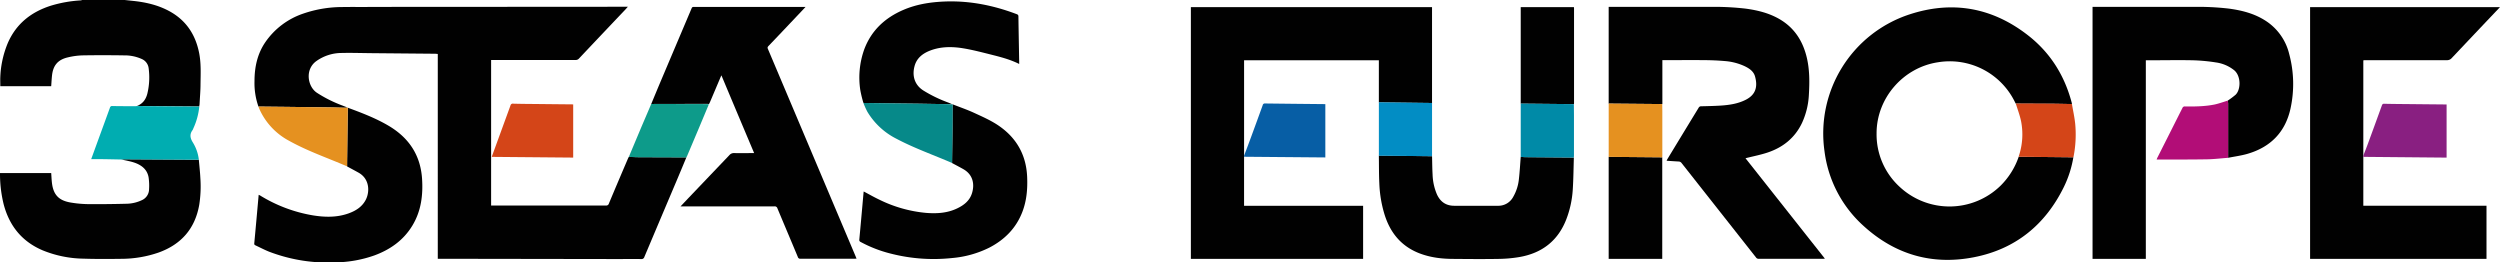 <svg xmlns="http://www.w3.org/2000/svg" viewBox="0 0 1451.35 152.36"><defs><style>.cls-1{fill:#010101;}.cls-2{fill:#00adb1;}.cls-3{fill:#891f81;}.cls-4{fill:#d44518;}.cls-5{fill:#075ea5;}.cls-6{fill:#068989;}.cls-7{fill:#e59120;}.cls-8{fill:#b20d77;}.cls-9{fill:#0d9b8a;}.cls-10{fill:#008aa7;}.cls-11{fill:#028dc4;}</style></defs><g id="Warstwa_2" data-name="Warstwa 2"><g id="Warstwa_1-2" data-name="Warstwa 1"><path class="cls-1" d="M79.52,61.5c3.34-1.23,5.15-3.79,6-7.06a40.15,40.15,0,0,0,.79-14.73,6.71,6.71,0,0,0-4.1-5.5A24.26,24.26,0,0,0,72,32.15c-8-.12-16.07-.14-24.1,0a41.6,41.6,0,0,0-8.52,1.16c-5.8,1.35-8.58,4.68-9.19,10.61-.21,2-.31,4-.47,6.11H.18c0-1.84-.09-3.66,0-5.47A57,57,0,0,1,4.64,24.73C9.52,13.73,18.08,7,29.35,3.36A74,74,0,0,1,46.87.23,4.29,4.29,0,0,0,47.7,0H72.41l4.45.48c7.32.73,14.42,2.29,21,5.76,10,5.28,15.66,13.71,17.78,24.69,1.14,5.9.85,11.85.77,17.79,0,3.86-.35,7.72-.55,11.59,0,.51-.15,1-.23,1.52l-23.38-.2Z"></path><path class="cls-1" d="M398.48,91.34c-1.91,4.58-3.81,9.17-5.75,13.75q-9.33,22-18.65,44.07a1.69,1.69,0,0,1-1.91,1.23c-4.56-.06-9.12,0-13.68,0l-103.26-.16h-1.08V31.31c-.59,0-1.06-.11-1.53-.11l-36.56-.33c-5.92-.05-11.83-.25-17.74-.12a25.41,25.41,0,0,0-14.58,4.65c-6.92,4.91-5.12,14.85.14,18.39A75.66,75.66,0,0,0,199,61.35l2.78,1.09c-.48,0-1,.1-1.43.1-2.87,0-5.75-.14-8.62-.18q-12.94-.18-25.88-.33l-15.81-.16a40.93,40.93,0,0,1-2.29-14.79c0-8,1.61-15.7,6.21-22.48A43.66,43.66,0,0,1,176,7.91a69.63,69.63,0,0,1,22.56-3.82c5.56-.1,11.12,0,16.68-.06C225,4,234.84,4,244.63,4l119.12-.08h.75c-.61.68-1.08,1.23-1.57,1.75Q349.51,19.79,336.1,34a2.46,2.46,0,0,1-2,.82q-23.81,0-47.62,0h-1.37v84.5h1.29q32.68,0,65.37,0a1.59,1.59,0,0,0,1.73-1.19c3.62-8.65,7.3-17.29,11-25.94.17-.4.39-.78.58-1.17,1.67.08,3.34.21,5,.22Q384.28,91.32,398.48,91.34Z"></path><path class="cls-1" d="M722.23,91q0,11.73,0,23.47c0,1.63,0,3.26,0,5h69.11v30.82H691.35V4.14h140c0,.21,0,.44,0,.66q0,27.15,0,54.28c0,.24,0,.48,0,.72l-30.87-.37q0-11.55,0-23.11V35H722.24c0,.29,0,.55,0,.82q0,26.82,0,53.66c0,.32,0,.64,0,1Z"></path><path class="cls-1" d="M1203.67,91.31a62.37,62.37,0,0,1-5.51,17.23c-10.8,22-28.16,36.13-52.3,40.81s-45.56-1.52-63.77-18a70,70,0,0,1-22.89-43.54,72.72,72.72,0,0,1,49.36-79.45c25-8.2,48.21-3.95,68.94,12.27,12.85,10.06,21.11,23.29,25.24,39.08a5.13,5.13,0,0,1,.1.7c-4.43-.07-8.86-.17-13.29-.2-6.44,0-12.87,0-19.31-.07-.14-.24-.29-.47-.41-.72a42.09,42.09,0,0,0-44.76-23.27c-20.22,3.05-35.67,20.86-35.64,41.27a41.25,41.25,0,0,0,13.46,31.11,42.44,42.44,0,0,0,58.53-.74A43.49,43.49,0,0,0,1171.94,91Z"></path><path class="cls-1" d="M933.9,60.14c0-2.44,0-4.87,0-7.31V4h58.5a159.17,159.17,0,0,1,20.94,1c7.05.94,13.87,2.62,20.06,6.29,8.39,5,13.16,12.52,15.44,21.83,1.75,7.18,1.72,14.47,1.29,21.77a44.1,44.1,0,0,1-4,16.49c-4.13,8.69-11.07,14.2-20,17.18-4.17,1.38-8.52,2.21-12.8,3.3l46.08,58.28a9,9,0,0,1-1,.11q-18.72,0-37.43,0a1.8,1.8,0,0,1-1.57-.82q-21.57-27.37-43.15-54.73a2.19,2.19,0,0,0-1.78-.94c-2.27-.12-4.54-.28-6.94-.44a6.29,6.29,0,0,1,.37-.82q9.1-15,18.21-29.93a1.57,1.57,0,0,1,1.49-.87c3.92-.1,7.83-.16,11.73-.43,4.92-.35,9.77-1.1,14.22-3.39,5.56-2.86,7-7.34,5.32-13.44-.85-3.15-3.51-4.83-6.32-6.15a33.44,33.44,0,0,0-11.19-2.84c-3.77-.33-7.57-.5-11.36-.53-8.24-.08-16.48,0-24.94,0V60.41Z"></path><path class="cls-1" d="M1372,91.06v28.37h71.51v30.85H1341.1V4.13h110.25l-8.55,9q-9.72,10.26-19.42,20.53a3.53,3.53,0,0,1-2.86,1.28c-16.11,0-32.23,0-48.41,0a4.07,4.07,0,0,0-.11.67V89.77c0,.2,0,.39,0,.59Z"></path><path class="cls-1" d="M1293.27,58.43a48.06,48.06,0,0,0,4.55-3.4c3.16-3,3.25-11-.87-14.32a21.68,21.68,0,0,0-10.56-4.47A102.78,102.78,0,0,0,1273.3,35c-8.71-.19-17.43,0-26.15,0h-1.41V150.28h-30.93V4h58.39A155.68,155.68,0,0,1,1294,5c7.37,1,14.49,2.78,20.87,6.8A31.83,31.83,0,0,1,1329,31.46a66.8,66.8,0,0,1,.74,31.52c-3,13.7-11.56,22.42-25,26.33-3.65,1.06-7.48,1.55-11.23,2.3q0-15.85,0-31.71A8.4,8.4,0,0,0,1293.27,58.43Z"></path><path class="cls-1" d="M378.07,60.36c1.7-4.07,3.38-8.16,5.09-12.22q9.12-21.54,18.25-43.07c.25-.6.43-1.06,1.3-1.06q32.16,0,64.3,0c.15,0,.31,0,.66,0-1.86,2-3.61,3.84-5.38,5.7-5.41,5.71-10.8,11.43-16.25,17.1-.62.66-.44,1.14-.16,1.79q14.28,33.73,28.54,67.49,11.15,26.37,22.31,52.75c.17.4.32.8.52,1.31-.45,0-.78.06-1.12.06-10.48,0-20.95,0-31.43,0a1.42,1.42,0,0,1-1.54-1.06c-3.92-9.4-7.91-18.78-11.83-28.18a1.59,1.59,0,0,0-1.74-1.16q-26.44,0-52.9,0h-1.61l4.35-4.59q12-12.57,24-25.15a3.4,3.4,0,0,1,2.78-1.2c3.79.08,7.58,0,11.6,0-6.37-15.08-12.66-30-19-45.13-.23.51-.41.85-.55,1.19l-6.06,14.29c-.17.4-.39.77-.59,1.16-.39,0-.79-.09-1.18-.09Z"></path><path class="cls-1" d="M831.36,90.69c.1,3.5.1,7,.31,10.52a31.6,31.6,0,0,0,2.56,11.71c2,4.3,5.28,6.54,10.07,6.54q12.65,0,25.3,0a9.75,9.75,0,0,0,8.91-5.23,25.7,25.7,0,0,0,3.26-10.16c.5-4.31.73-8.65,1.07-13,.91.06,1.82.15,2.74.16l28.11.22c-.2,6.21-.24,12.43-.64,18.63a58,58,0,0,1-3.74,17.22c-4.82,12.47-14.07,19.59-27.08,21.9a78.27,78.27,0,0,1-12.14,1.1c-8.75.16-17.51.07-26.26,0-6.82,0-13.54-.8-20-3.32-10.39-4.09-16.71-11.85-20-22.29a70.11,70.11,0,0,1-3.07-18.1c-.26-5.41-.2-10.84-.28-16.26Z"></path><path class="cls-1" d="M115.43,92.72c.3,3.57.72,7.14.89,10.71a68.87,68.87,0,0,1-.66,15.51c-2.45,13.83-10.45,22.93-23.56,27.66a66.57,66.57,0,0,1-21.75,3.66c-7.32.1-14.64.14-21.95-.1a65.08,65.08,0,0,1-23.56-4.8C12.72,140.24,5.38,131.07,2.1,118.48a74,74,0,0,1-2.1-18H29.73c.13,1.85.2,3.76.42,5.64.82,7,4,10.31,10.91,11.46a64.85,64.85,0,0,0,9.52.91c7.52.07,15,0,22.55-.2a21.83,21.83,0,0,0,9.26-2.1,7,7,0,0,0,4.15-6.36,33.19,33.19,0,0,0-.28-6.91c-.82-4.56-4.1-7.09-8.22-8.5-2.48-.85-5.1-1.25-7.66-1.86.68,0,1.36-.1,2-.1Z"></path><path class="cls-1" d="M201.91,62.53c8.14,3,16.28,6.09,23.77,10.53C237.18,79.88,244,89.79,245,103.41c.68,9.75-.47,19.12-5.65,27.63s-12.87,13.89-22.09,17.27a70.94,70.94,0,0,1-21.93,4,95.88,95.88,0,0,1-38.86-6.1c-2.77-1.08-5.41-2.49-8.12-3.75-.48-.23-.8-.45-.74-1.15.88-9.36,1.71-18.74,2.56-28.21a7.18,7.18,0,0,1,.77.35A85.39,85.39,0,0,0,181.49,125c7,1.15,14,1.33,20.82-1.1,4.31-1.54,8.07-3.91,10.17-8.19s2.27-11.8-4.37-15.5c-2.19-1.22-4.4-2.39-6.6-3.59,0-1.87,0-3.74.05-5.61Q201.72,76.75,201.91,62.53Z"></path><path class="cls-1" d="M553.09,60.58c4.11,1.62,8.31,3.05,12.31,4.89,4.77,2.2,9.65,4.33,14,7.24,10.57,7.07,16.35,17.07,16.9,29.93.3,7-.26,13.79-2.77,20.35-3.61,9.42-10.24,16.11-19.09,20.72a59.72,59.72,0,0,1-21.74,6.09,100.2,100.2,0,0,1-35.06-2.44,74.77,74.77,0,0,1-18-6.89,1.23,1.23,0,0,1-.78-1.38c.62-6.55,1.2-13.11,1.79-19.66.21-2.34.41-4.69.63-7,0-.42.09-.84.14-1.27,3.1,1.63,6,3.31,9.08,4.76a77.23,77.23,0,0,0,27.12,7.67c6.18.49,12.31.15,18-2.58,3.9-1.85,7.2-4.39,8.6-8.66,1.62-5,.92-10.83-5-14.17-2.15-1.22-4.34-2.35-6.51-3.52.08-6.71.18-13.41.24-20.12,0-4.63,0-9.26.07-13.89Z"></path><path class="cls-1" d="M501.25,59.77a68.39,68.39,0,0,1-1.82-7.51,48.5,48.5,0,0,1,2.37-23.79c4.14-10.87,12-18.13,22.55-22.68,7.46-3.23,15.34-4.51,23.42-4.88C562.4.24,576.43,3,590.06,8.15c.65.25,1.16.44,1.17,1.36.12,8.81.3,17.63.45,26.44,0,.35,0,.71,0,1.19-5.14-2.58-10.57-4-16-5.36S564.55,28.91,558.9,28c-6.26-1-12.6-1-18.68,1.27-4.4,1.65-8,4.32-9.28,9.1-1.42,5.17-.32,10.65,5,14.1a77.62,77.62,0,0,0,14.38,7c.92.35,1.81.77,2.72,1.15l0,0c-1.56-.06-3.11-.15-4.66-.18l-15.32-.24L515.36,60Z"></path><path class="cls-1" d="M965,91.33c0,.4,0,.8,0,1.19V150.3h-31.1c0-.26,0-.52,0-.79V91.65c0-.2,0-.4,0-.59Z"></path><path class="cls-1" d="M882.84,60.16c0-.28,0-.56,0-.84V4.16h30.88a4.9,4.9,0,0,1,.07.61V59.86a5.61,5.61,0,0,1-.06.59Z"></path><path class="cls-2" d="M115.43,92.72l-43-.22c-.67,0-1.35.07-2,.1-3.55-.07-7.1-.15-10.64-.2-2.23,0-4.45,0-6.85,0l4-11c2.29-6.28,4.6-12.55,6.87-18.84a1.27,1.27,0,0,1,1.49-1c4.43.1,8.87.08,13.3.09.32,0,.63-.06,1-.09l12.71.13,23.38.2a39,39,0,0,1-3.44,12.62,4.6,4.6,0,0,1-.45,1c-1.8,2.41-1.45,4.6.11,7.11A24.1,24.1,0,0,1,115.43,92.72Z"></path><path class="cls-3" d="M1372,91.06v-.7c.87-2.25,1.77-4.5,2.61-6.77q4.11-11.16,8.15-22.34c.32-.9.73-1.08,1.63-1,4.68.11,9.35.14,14,.18q10.66.12,21.34.21a4.85,4.85,0,0,1,.62,0V91.5Z"></path><path class="cls-4" d="M332.76,60.63V91.49l-47.29-.42c.86-2.37,1.68-4.64,2.51-6.9q4.18-11.44,8.36-22.89A1.37,1.37,0,0,1,298,60.19c4.52.13,9,.15,13.54.19q10.36.12,20.74.21C332.42,60.59,332.62,60.62,332.76,60.63Z"></path><path class="cls-5" d="M722.23,91v-.59c1.36-3.6,2.73-7.2,4.06-10.82q3.4-9.24,6.76-18.52a1.22,1.22,0,0,1,1.36-1q17.21.21,34.4.37c.23,0,.46,0,.6,0V91.4Z"></path><path class="cls-6" d="M501.25,59.77l14.11.19,17.72.24,15.32.24c1.55,0,3.1.12,4.66.18,0,4.63,0,9.26-.07,13.89-.06,6.71-.16,13.41-.24,20.12-10.83-4.69-22-8.59-32.45-14.14a41.35,41.35,0,0,1-16.77-15.63A47.52,47.52,0,0,1,501.25,59.77Z"></path><path class="cls-7" d="M201.91,62.53q-.18,14.22-.35,28.44c0,1.87,0,3.74-.05,5.61-11.25-4.87-22.9-8.83-33.66-14.83a38.86,38.86,0,0,1-17.3-18.53,12.73,12.73,0,0,1-.48-1.35l15.8.16q12.94.15,25.88.33c2.87,0,5.75.13,8.62.18.48,0,.95-.06,1.43-.1h.09Z"></path><path class="cls-8" d="M1293.27,58.43a8.4,8.4,0,0,1,.26,1.47q0,15.85,0,31.71c-4.09.31-8.17.81-12.27.88-9.5.16-19,.11-28.51.14-.2,0-.39,0-.72,0a6.54,6.54,0,0,1,.31-.89q7.35-14.55,14.68-29.12a1.38,1.38,0,0,1,1.51-.81c5.79.06,11.59,0,17.28-1.17C1288.35,60.07,1290.79,59.16,1293.27,58.43Z"></path><path class="cls-9" d="M378.07,60.36l32.28.08c.39,0,.79.06,1.18.09-1.92,4.59-3.83,9.19-5.77,13.78q-3.37,8-6.79,16.07c-.14.33-.33.64-.49,1q-14.21,0-28.41-.1c-1.67,0-3.34-.14-5-.22,2.39-5.69,4.76-11.38,7.17-17.07C374.16,69.41,376.12,64.89,378.07,60.36Z"></path><path class="cls-4" d="M1203.67,91.31,1171.94,91a5.41,5.41,0,0,1,.12-.58,39.63,39.63,0,0,0,1.25-20.06c-.73-3.48-2-6.84-3.07-10.25,6.44,0,12.87,0,19.31.07,4.43,0,8.86.13,13.29.2.65,3.8,1.49,7.58,1.89,11.4a66.73,66.73,0,0,1-.9,18.92C1203.79,90.94,1203.72,91.12,1203.67,91.31Z"></path><path class="cls-7" d="M965,91.33l-31.09-.27q0-12.12,0-24.24c0-2.23,0-4.45,0-6.68l31.08.27c0,1.39,0,2.79.06,4.18V89.9C965,90.38,965,90.85,965,91.33Z"></path><path class="cls-10" d="M882.84,60.16l30.85.29c0,2.12.06,4.23.06,6.35V90.16c0,.44,0,.87-.06,1.31l-28.11-.22c-.92,0-1.83-.1-2.74-.16,0-7.36,0-14.73,0-22.1C882.8,66.05,882.83,63.1,882.84,60.16Z"></path><path class="cls-11" d="M831.36,90.69l-30.87-.3v-31l30.87.37q0,13.23,0,26.46C831.4,87.74,831.37,89.21,831.36,90.69Z"></path></g></g></svg>